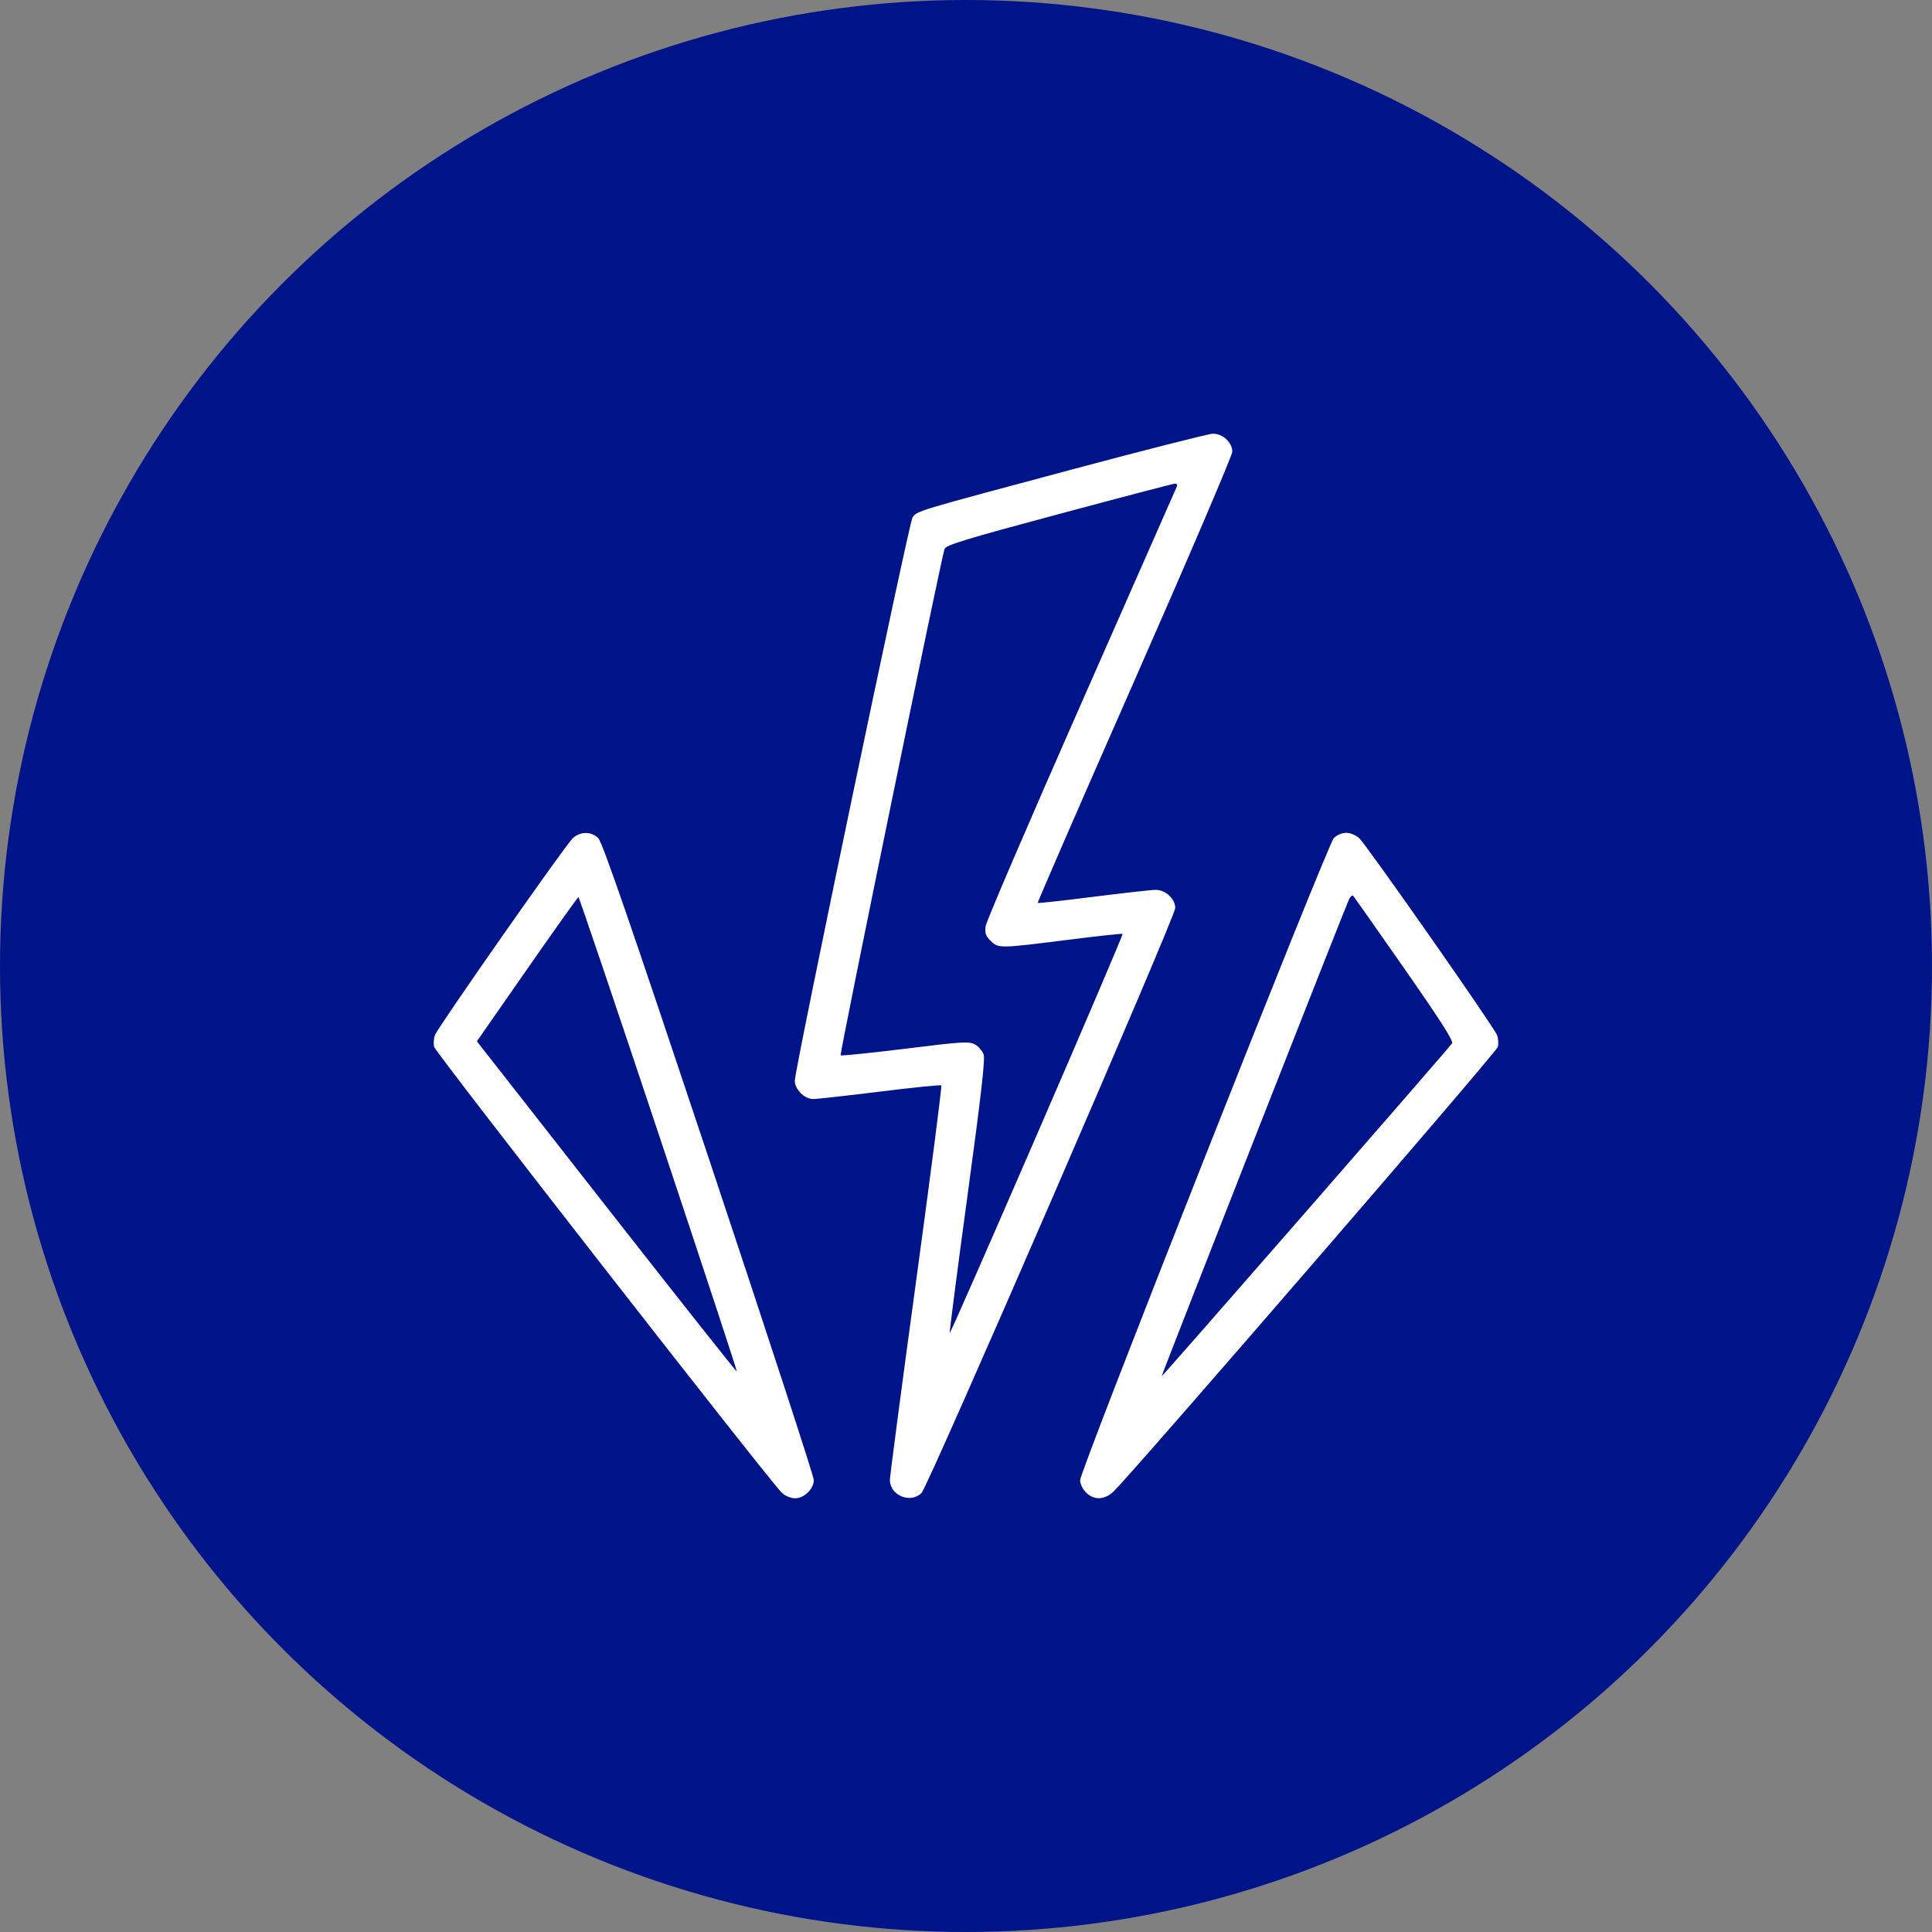 <svg width="49" height="49" viewBox="0 0 49 49" fill="none" xmlns="http://www.w3.org/2000/svg">
<rect x="0" y="0" width="49" height="49" fill="#808080" stroke="none"/>
<circle cx="24.5" cy="24.5" r="24.5" fill="#001489"/>
<path fill-rule="evenodd" clip-rule="evenodd" d="M27.213 11.9C23.172 12.982 23.254 12.957 23.143 13.127C23.051 13.267 20.159 27.107 20.158 27.409C20.158 27.628 20.402 27.873 20.622 27.874C20.715 27.875 21.477 27.79 22.316 27.686C23.155 27.581 23.856 27.511 23.874 27.529C23.892 27.547 23.606 29.768 23.238 32.465C22.87 35.161 22.569 37.443 22.57 37.536C22.571 37.929 23.096 38.144 23.373 37.864C23.544 37.692 29.807 23.252 29.807 23.03C29.807 22.797 29.561 22.569 29.312 22.569C29.203 22.569 28.489 22.649 27.726 22.745C26.964 22.842 26.33 22.912 26.319 22.9C26.308 22.889 27.413 20.347 28.776 17.252C30.139 14.156 31.254 11.549 31.254 11.457C31.254 11.221 31.009 10.994 30.759 11C30.65 11.003 29.054 11.408 27.213 11.9ZM29.849 12.336C29.832 12.378 28.741 14.853 27.425 17.837C26.109 20.821 25.017 23.362 25 23.483C24.973 23.666 24.995 23.732 25.123 23.86C25.319 24.056 25.347 24.056 27.062 23.839C27.825 23.742 28.46 23.674 28.472 23.686C28.485 23.699 27.508 25.987 26.302 28.77C25.096 31.554 24.099 33.822 24.087 33.81C24.076 33.799 24.277 32.24 24.535 30.346C24.881 27.805 24.989 26.862 24.947 26.742C24.916 26.654 24.817 26.54 24.728 26.49C24.58 26.407 24.422 26.417 22.959 26.598C22.075 26.707 21.337 26.782 21.32 26.765C21.289 26.734 23.871 14.156 23.956 13.922C23.992 13.824 24.478 13.675 26.858 13.037C28.43 12.615 29.753 12.268 29.798 12.266C29.843 12.263 29.866 12.295 29.849 12.336ZM14.528 21.258C14.343 21.427 11.115 26.038 11.033 26.25C11 26.335 10.99 26.471 11.011 26.552C11.051 26.704 19.569 37.627 19.832 37.864C19.918 37.941 20.062 38 20.164 38C20.396 38 20.64 37.762 20.64 37.536C20.64 37.443 19.442 33.775 17.978 29.384C16.007 23.474 15.279 21.364 15.176 21.261C14.997 21.082 14.722 21.081 14.528 21.258ZM33.828 21.258C33.667 21.42 27.394 37.297 27.394 37.542C27.394 37.634 27.459 37.768 27.543 37.852C27.744 38.053 28.006 38.046 28.236 37.834C28.64 37.462 37.955 26.687 37.989 26.552C38.01 26.471 38 26.335 37.967 26.25C37.885 26.038 34.657 21.427 34.472 21.258C34.387 21.18 34.245 21.122 34.143 21.122C34.036 21.122 33.908 21.177 33.828 21.258ZM35.627 24.58C36.532 25.877 36.868 26.403 36.828 26.461C36.727 26.609 29.478 34.919 29.463 34.904C29.451 34.891 34.053 23.174 34.211 22.816C34.247 22.735 34.297 22.695 34.324 22.725C34.35 22.755 34.937 23.59 35.627 24.58ZM16.704 28.759C17.806 32.064 18.699 34.776 18.689 34.787C18.678 34.797 17.19 32.917 15.382 30.608L12.095 26.41L13.367 24.583C14.067 23.578 14.653 22.754 14.67 22.753C14.687 22.751 15.602 25.454 16.704 28.759Z" fill="white"/>
</svg>

